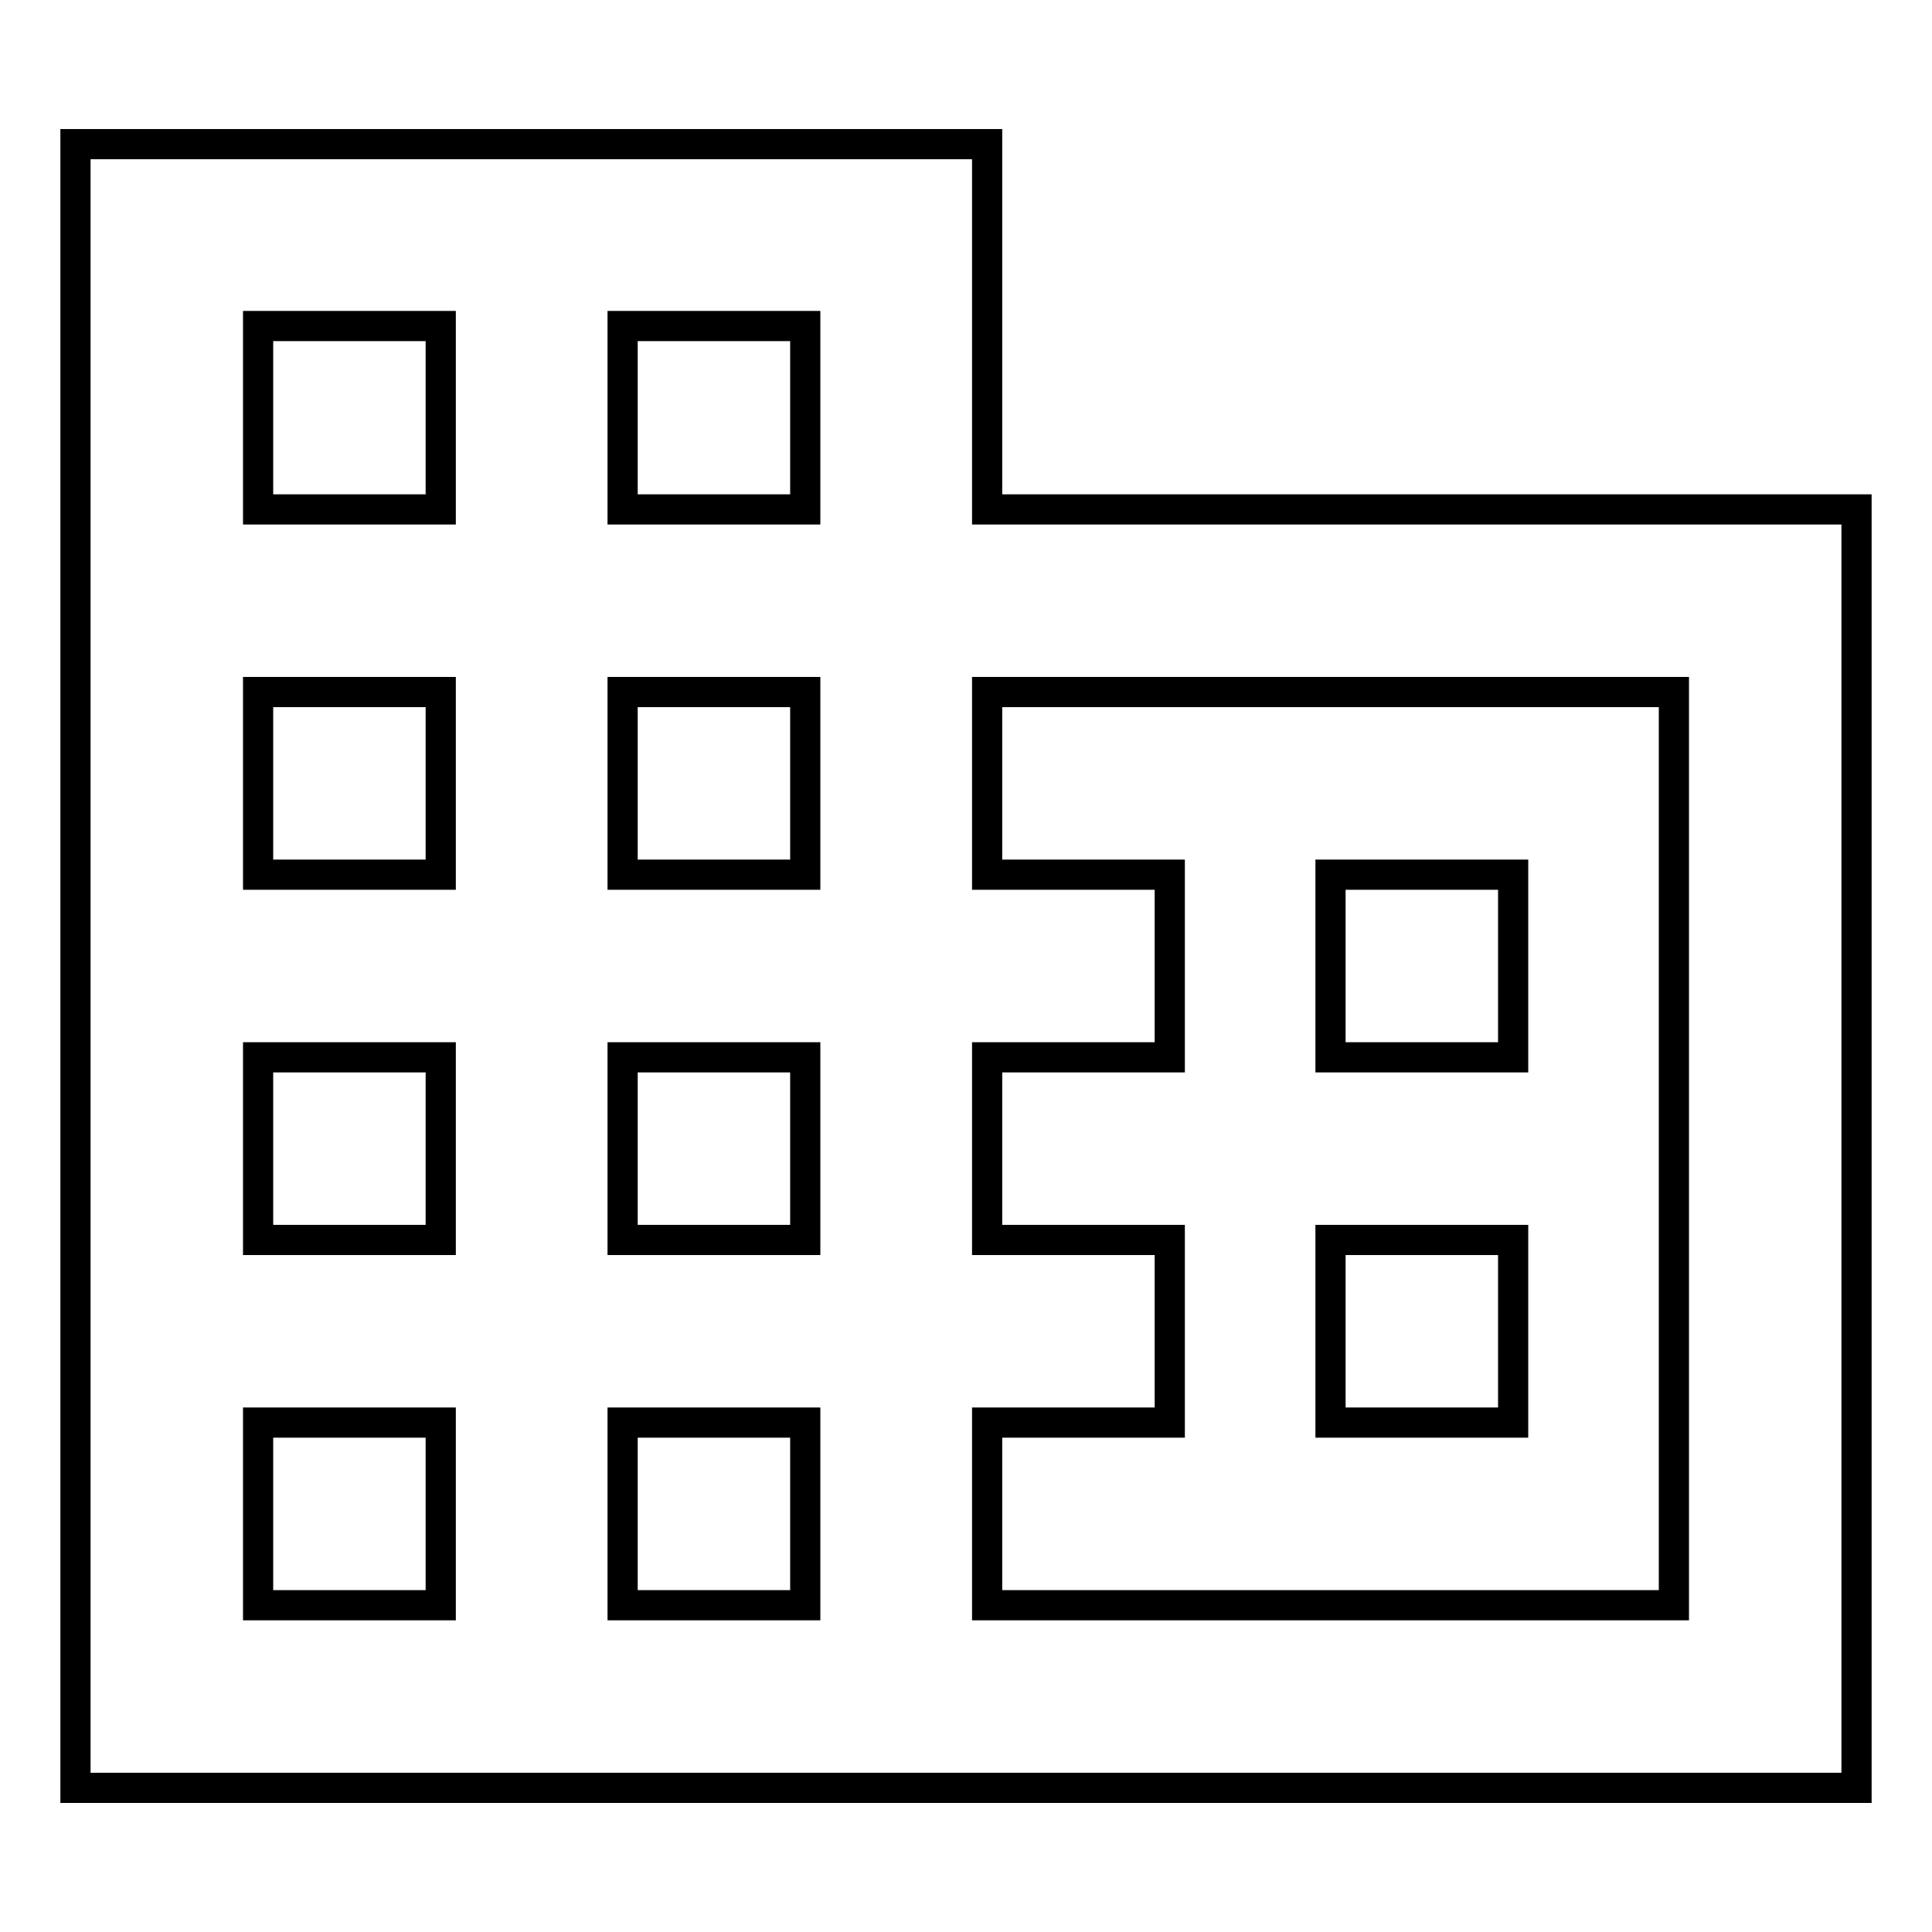 <?xml version="1.0" encoding="utf-8"?>
<!-- Svg Vector Icons : http://www.onlinewebfonts.com/icon -->
<!DOCTYPE svg PUBLIC "-//W3C//DTD SVG 1.1//EN" "http://www.w3.org/Graphics/SVG/1.1/DTD/svg11.dtd">
<svg version="1.1" xmlns="http://www.w3.org/2000/svg" xmlns:xlink="http://www.w3.org/1999/xlink" x="0px" y="0px" viewBox="0 0 256 256" enable-background="new 0 0 256 256" xml:space="preserve">
<g> <path stroke-width="4" fill-opacity="0" stroke="#000000"  d="M130.8,67.5V19.1H10v217.8h236V67.5H130.8z M58.3,212.7H34.2v-24.2h24.2V212.7z M58.3,164.3H34.2v-24.2 h24.2V164.3z M58.3,115.9H34.2V91.7h24.2V115.9z M58.3,67.5H34.2V43.2h24.2V67.5z M106.7,212.7H82.5v-24.2h24.2V212.7z  M106.7,164.3H82.5v-24.2h24.2V164.3z M106.7,115.9H82.5V91.7h24.2V115.9z M106.7,67.5H82.5V43.2h24.2V67.5z M221.8,212.7h-91 v-24.2H155v-24.2h-24.2v-24.2H155v-24.2h-24.2V91.7h91V212.7z M200.5,115.9h-24.2v24.2h24.2V115.9L200.5,115.9z M200.5,164.3h-24.2 v24.2h24.2V164.3z"/></g>
</svg>